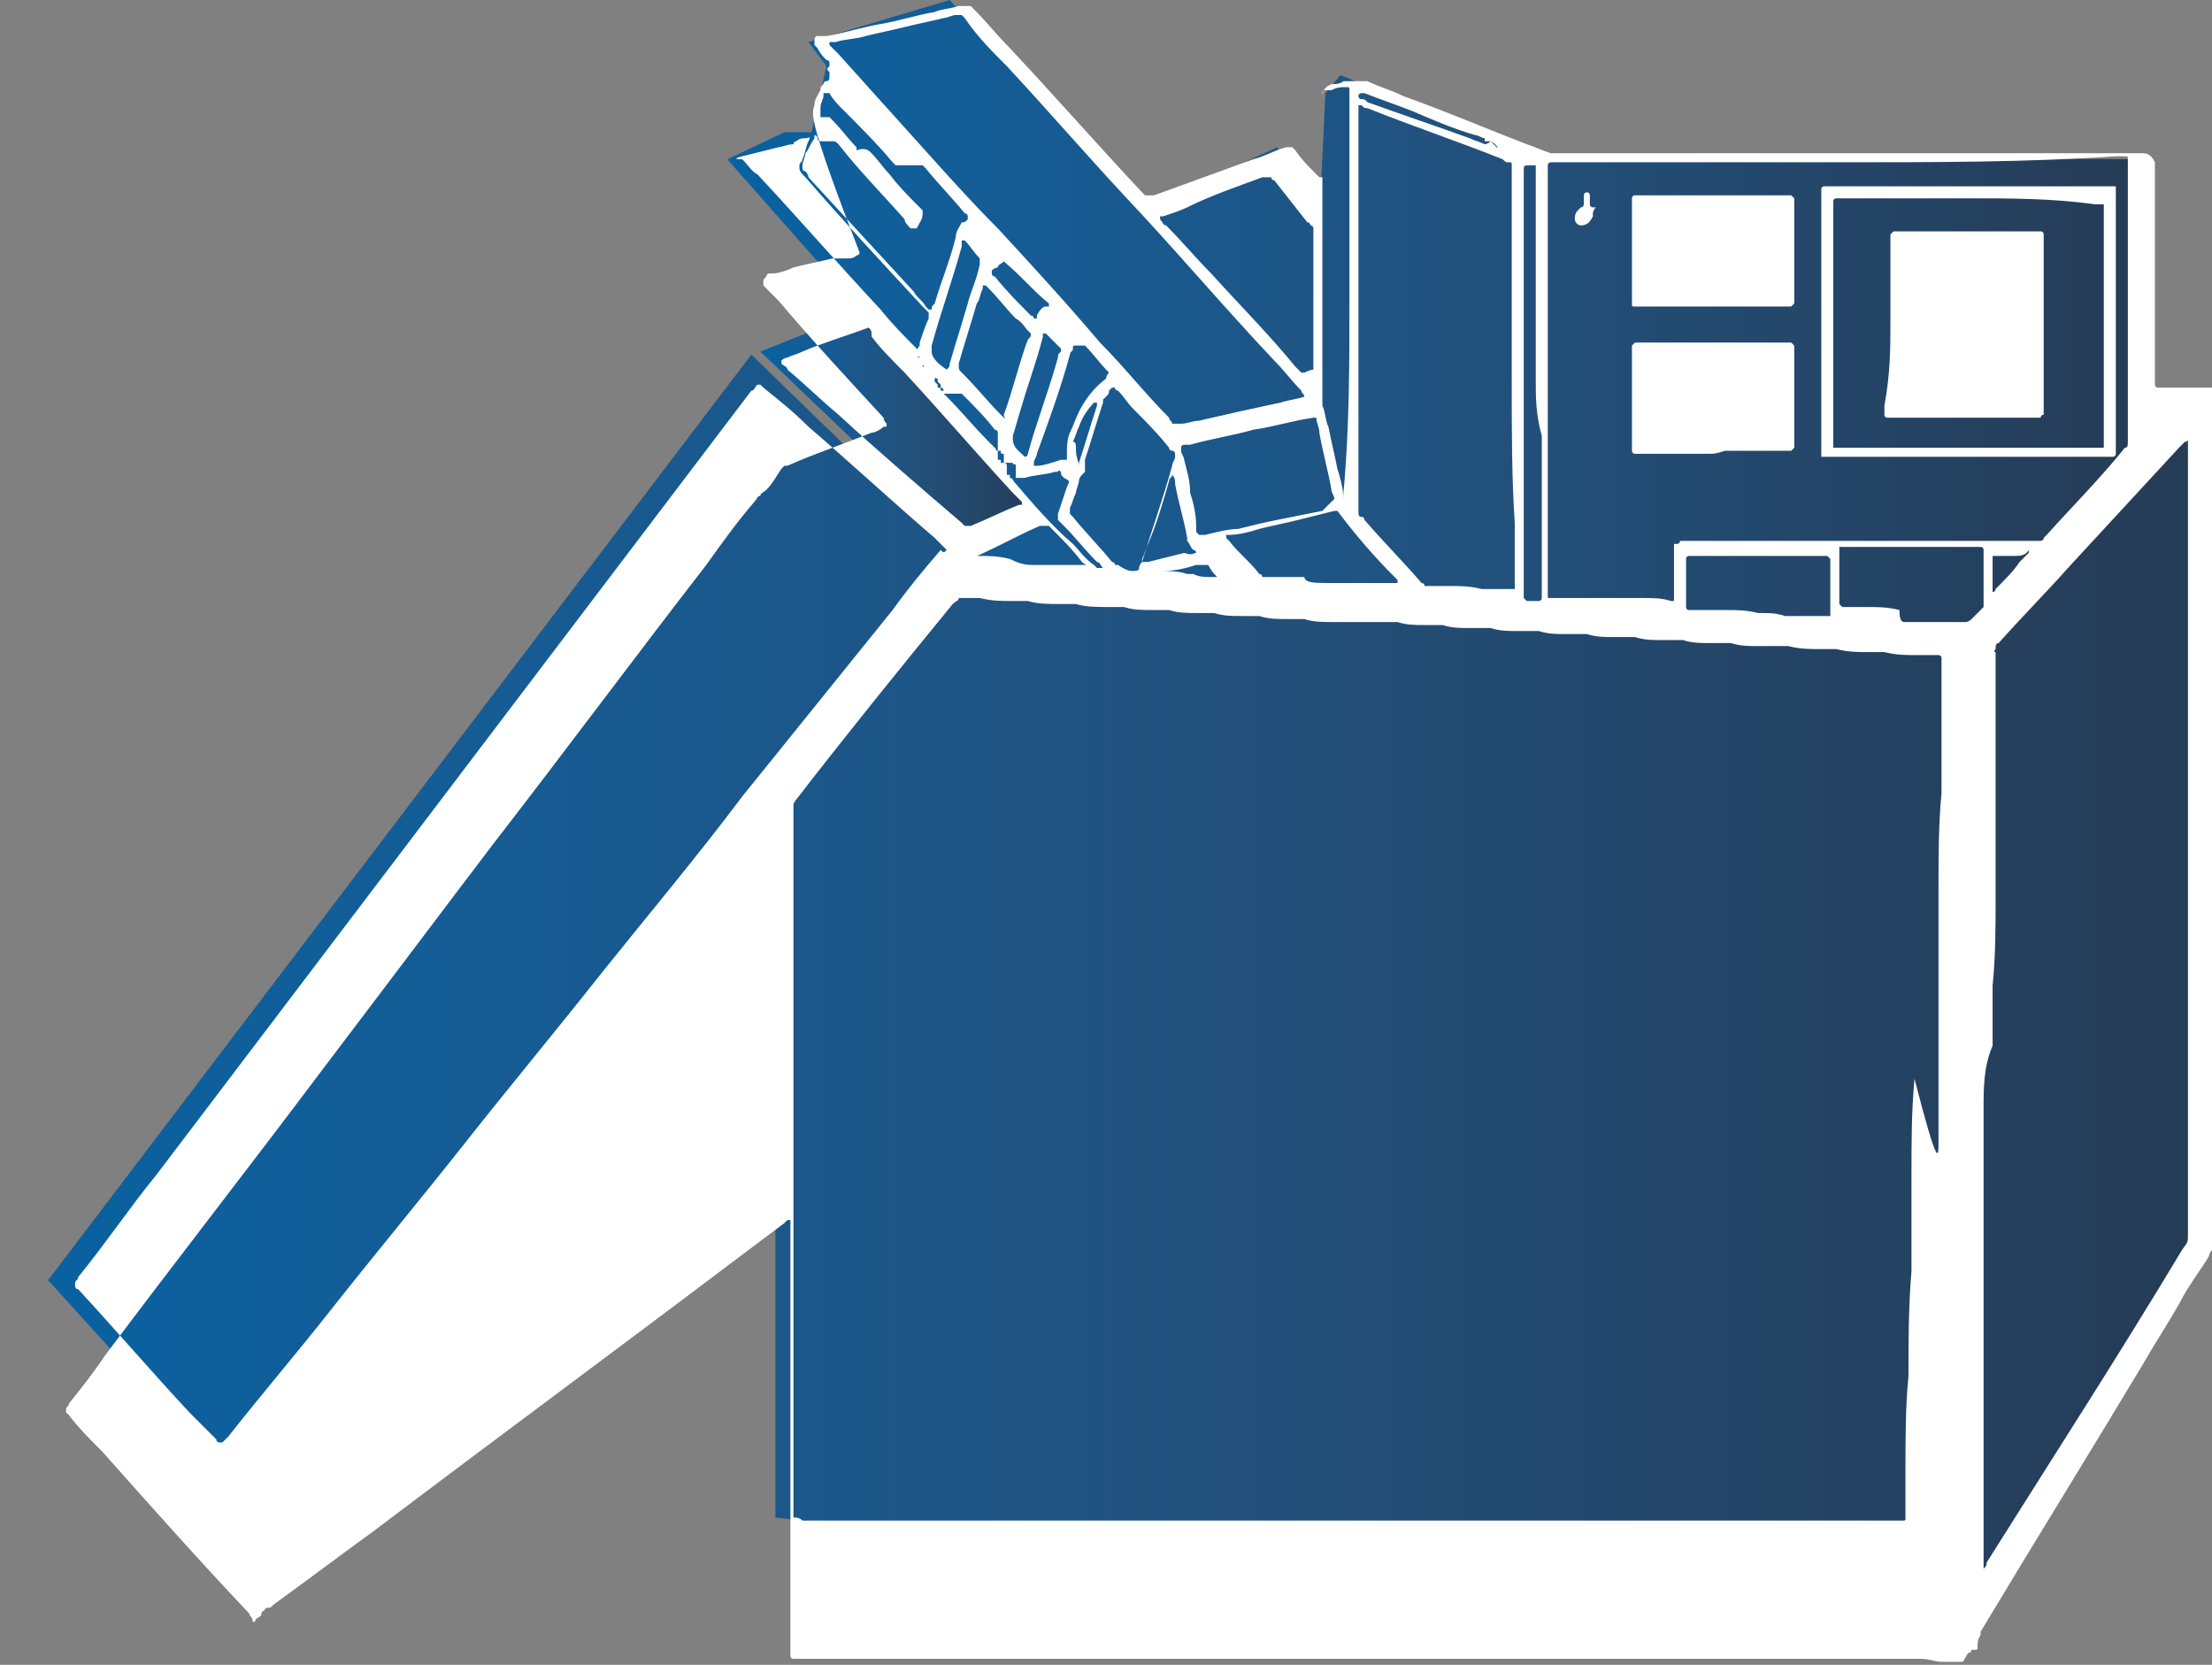<svg enable-background="new 0 0 73.6 55.4" viewBox="0 0 73.6 55.4" xmlns="http://www.w3.org/2000/svg" xmlns:xlink="http://www.w3.org/1999/xlink"><rect x="0" y="0" width="73.6" height="55.4" fill="#808080" stroke="none"/><linearGradient id="a"><stop offset="0" stop-color="#0961a0"/><stop offset=".195" stop-color="#155c95"/><stop offset=".53" stop-color="#22517d"/><stop offset=".962" stop-color="#253d59"/><stop offset="1" stop-color="#253c55"/></linearGradient><linearGradient id="b" gradientUnits="userSpaceOnUse" x1="1.6" x2="73.2" xlink:href="#a" y1="33.45" y2="33.45"/><linearGradient id="c" gradientUnits="userSpaceOnUse" x1="25.3" x2="34.7" xlink:href="#a" y1="14.25" y2="14.25"/><linearGradient id="d" gradientUnits="userSpaceOnUse" x1="38.2" x2="43.9" xlink:href="#a" y1="9.25" y2="9.25"/><linearGradient id="e" gradientUnits="userSpaceOnUse" x1="24.2" x2="71.3" xlink:href="#a" y1="10.6" y2="10.6"/><path d="m1.6 42.6 23.4-30.8 7.1 6.9 33.6 2.5 7.5-7.4v27.7l-8.5 13.6-38.9-4.6v-15.3l-18.4 13.8z" fill="url(#b)"/><path d="m25.3 11.7 3.5-1.4 5.9 6.5-2.6 1.4z" fill="url(#c)"/><path d="m38.2 7 4.5-1.6 1.2 1.9v5.8l-.4-.3z" fill="url(#d)"/><path d="m71.3 5.3v9.6l-5.6 6.3-33.8-2.3 2.8-1.7-10.5-11.9 1.9-.9h.9l.5-2.2-.6-.8 4.7-1.4 6.3 7 4.6-2.1 1.4 2.4.2-4.2.5-.6 6.6 2.7z" fill="url(#e)"/><g fill="#fff"><path d="m73.6 27.2v14.1.2.1c-.1.1-.1.2-.1.2-.3.5-.7 1-1 1.6-.4.7-.8 1.3-1.2 2-1.8 3-3.6 5.9-5.4 8.9v.1c-.1.2-.1.2-.1.4 0 .1 0 .1-.1.1h-.1s0 .1-.1.1c-.1.1-.1.2-.2.3-.1 0-.2 0-.3 0s-.2 0-.4 0-.4-.1-.7-.1c-.1 0-.1 0-.2 0s-.2 0-.3 0-.1 0-.2 0-.2 0-.2 0c-.1 0-.2 0-.2 0-.1 0-.2 0-.3 0s-.1 0-.2 0-.2 0-.2 0c-.1 0-.2 0-.3 0s-.2 0-.2 0c-.1 0-.1 0-.2 0s-.2 0-.3 0-.1 0-.2 0-.2 0-.2 0h-.2c-.1 0-.2 0-.3 0s-.1 0-.2 0-.2 0-.3 0-.1 0-.2 0-.2 0-.2 0c-.1 0-.2 0-.2 0-.1 0-.2 0-.2 0-.1 0-.2 0-.2 0-.1 0-.2 0-.3 0s-.2 0-.2 0c-.1 0-.1 0-.2 0s-.2 0-.3 0-.2 0-.2 0c-.1 0-.1 0-.2 0s-.2 0-.3 0-.1 0-.2 0-.2 0-.2 0c-.1 0-.2 0-.2 0-.1 0-.2 0-.3 0s-.1 0-.2 0-.2 0-.3 0-.1 0-.2 0-.2 0-.3 0-.1 0-.2 0-.2 0-.2 0c-.1 0-.2 0-.2 0-.1 0-.2 0-.3 0s-.1 0-.2 0-.2 0-.3 0-.2 0-.2 0c-.1 0-.1 0-.2 0s-.2 0-.3 0-.2 0-.2 0c-.1 0-.2 0-.2 0-.1 0-.2 0-.2 0h-.2c-.1 0-.2 0-.3 0s-.1 0-.2 0-.2 0-.2 0c-.1 0-.2 0-.3 0s-.2 0-.2 0c-.1 0-.1 0-.2 0s-.2 0-.3 0-.1 0-.2 0-.2 0-.2 0c-.1 0-.2 0-.2 0-.1 0-.2 0-.3 0s-.1 0-.2 0-.2 0-.3 0-.1 0-.2 0-.2 0-.3 0-.1 0-.2 0-.2 0-.2 0h-.2c-.1 0-.2 0-.3 0s-.1 0-.2 0-.2 0-.3 0-.1 0-.2 0-.2 0-.3 0-.1 0-.2 0-.2 0-.2 0c-.1 0-.2 0-.2 0-.1 0-.2 0-.2 0-.1 0-.2 0-.2 0-.1 0-.2 0-.3 0s-.1 0-.2 0-.2 0-.3 0-.1 0-.2 0-.2 0-.3 0-.1 0-.2 0-.2 0-.2 0c-.1 0-.2 0-.2 0-.1 0-.2 0-.3 0s-.1 0-.2 0-.2 0-.3 0-.1 0-.2 0-.2 0-.3 0-.1 0-.2 0-.2 0-.3 0-.1 0-.2 0-.2 0-.2 0c-.1 0-.2 0-.2 0-.1 0-.2 0-.3 0s-.1 0-.2 0-.2 0-.3 0-.1 0-.2 0-.2 0-.3 0-.1 0-.2 0-.2 0-.2 0c-.1 0-.2 0-.2 0-.1 0-.2 0-.2 0-.1 0-.2 0-.2 0-.1 0-.2 0-.3 0s-.1 0-.2 0-.2 0-.3 0-.1 0-.2 0-.2 0-.3 0-.1 0-.2 0-.2 0-.2 0c-.1 0-.2 0-.2 0-.1 0-.2 0-.3 0s-.1 0-.2 0-.2 0-.3 0-.1 0-.2 0-.2 0-.3 0-.2 0-.2 0c-.1 0-.2 0-.2 0-.1 0-.2 0-.2 0-.1 0-.2 0-.2 0h-.2c-.1 0-.2 0-.3 0s-.1 0-.2 0-.2 0-.3 0-.1 0-.2 0-.2 0-.3 0-.1 0-.2 0-.2 0-.2 0h-.2c-.1 0-.2 0-.3 0s-.1 0-.2 0-.2 0-.3 0-.2 0-.2 0h-.2c-.1 0-.1 0-.2 0s-.2 0-.3 0-.1 0-.2 0-.2 0-.2 0h-.2c-.1 0-.2 0-.3 0s-.1 0-.2 0-.2 0-.3 0-.1 0-.2 0-.2 0-.3 0-.1 0-.2 0-.2 0-.2 0h-.2c-.1 0-.2 0-.3 0s-.1 0-.2 0-.2 0-.3 0-.1 0-.2 0-.2 0-.3 0-.1 0-.2 0-.2 0-.3 0-.2 0-.3 0-.2 0-.3 0c0 0-.1 0-.1-.1s0-.1 0-.2c0-.3 0-.7 0-1 0-.6 0-1.2 0-1.8 0-1.4 0-2.8 0-4.1s0-2.6 0-4c0-.1 0-.3 0-.4 0-.9 0-1.8 0-2.8 0 0 0-.1 0-.2 0 0 0 0-.1 0l-.1.1c-.4.3-.8.6-1.2.9-4.1 3.1-8.3 6.2-12.4 9.3-1.1.8-2.3 1.7-3.4 2.5-.1.1-.1.1-.2.1 0 0-.1 0-.1.1 0 0-.1 0-.1.1s-.1.1-.2.2c0 .1-.1.1-.1 0s-.1-.1-.1-.2c-1.7-1.8-3.3-3.6-4.9-5.4-.4-.4-.8-.8-1.1-1.2l-.1-.1s0 0 0-.1.1-.1.1-.2c.4-.5.8-1 1.2-1.6 2.4-3.2 4.9-6.4 7.3-9.6 1.9-2.5 3.7-4.9 5.6-7.4 2.4-3.1 4.7-6.2 7.1-9.3.5-.7 1-1.4 1.6-2.1.1-.1.1-.2.2-.2 0-.1.1-.1.2-.2.2-.2.3-.4.5-.7l.1-.1h.1c.9-.4 1.8-.7 2.8-1.1.1 0 .3-.1.4-.2h.1s0 0 0-.1c0 0-.1-.1-.1-.2-1.2-1.3-2.4-2.6-3.5-3.9-.1-.1-.3-.3-.4-.4l-.1-.1v-.1c0-.1 0-.1.1-.2 0 0 0-.1.1-.1s.1 0 .1 0c.2 0 .5-.1.7-.2.4-.1.9-.2 1.3-.3h.1.2s.1 0 .2 0 .2 0 .3-.1c0 0 .1 0 .1-.1-1.7-4.4-1.6-4.6-1.5-4.9 0-.2.1-.3.2-.5 0-.1 0-.1.1-.2 0 0 0-.1.1-.1s.1-.1.1-.2v-.1c-.1-.1-.1-.1 0-.2 0 0 0 0 0-.1 0 0 0-.1-.1-.1-.1-.1-.2-.2-.3-.4l-.1-.1v-.1c0-.1 0-.2.1-.2h.1.2c.6-.1 1.2-.3 1.8-.4s1.2-.3 1.8-.4c.2-.1.5-.1.8-.2h.2.2l.1.1c.4.4.8.9 1.2 1.3 1.5 1.6 2.9 3.2 4.4 4.8l.1.1h.1.2c1.1-.4 2.2-.8 3.3-1.2.4-.1.7-.3 1.1-.4h.1.1l.1.1c.2.3.4.5.7.8l.1.1h.1c0-.1 0-.2 0-.2 0-.8 0-1.5 0-2.3 0-.1 0-.2 0-.2 0-.2.1-.3.3-.4.1 0 .3 0 .4-.1h.3s.1 0 .2 0h.3c.4.2.8.3 1.2.5 1.4.5 2.8 1.1 4.1 1.6.3.1.5.2.8.3h.2.1.3 6.8 12 .3c.2 0 .3.1.4.3v.1.1.3 6.6.3s0 .1.1.1.1 0 .1 0h.2 1.6.2s.1 0 .1.1v.1.3c-.4 4.5-.4 9.1-.4 13.8zm-43-15.3c-.1 0-.1 0 0 0-.1-.2-.1-.3 0-.4v-.1c.1-.3.2-.6.3-.8 0 0 0-.1 0-.2-.1-.1-.1-.1-.2-.2-1.3-1.4-2.6-2.8-3.9-4.3l-.1-.1s-.1-.1-.1-.2v-.1c0-.1.1-.1.1-.2.1-.2.1-.4.2-.6s0-.1-.1-.1-.2 0-.3.1c0 0-.1 0-.1.1-.2 0-.4.1-.5.1-.4.1-.8.2-1.2.3s-.1.1 0 .1c.2.2.3.4.5.5 1.4 1.5 2.7 3 4.1 4.5.4.5.8.9 1.2 1.3 0 0 .1.1.2.2-.2.1-.2.1-.1.1 0 .1 0 .1 0 0 0 .1.1.2.1.2s0 0 0 .1c0 0 .1 0 .1.1h.1v.1h.1.1v.1c.1 0 .1 0 0 .1v.1s0 0 .1.1v.1c.1 0 .1 0 .1.1h.1v.1l.1.1c.5.5.9 1 1.4 1.5.1.1.1.1.2.2s0 .1.1.1v.1.1.1h.1v.1h.1s.1 0 .1.1v.2.1h.1v.1c.1 0 .1.1.2.2.6.7 1.2 1.4 1.9 2 .2.2.4.5.7.7l.1.1h.1.1c-.1-.1-.1-.2-.2-.2-.4-.4-.7-.8-1.1-1.2-.1-.1-.1-.1-.2-.2v-.1-.1c.1-.3.2-.6.3-.9.1-.2.1-.2-.1-.3-.1-.1-.1-.1-.1-.2 0 0-.1-.1-.1 0h-.1c-.3.1-.7.1-1 .2-.1 0-.2 0-.2 0s0 0-.1 0c0-.1 0-.1 0-.1s0 0 0-.1 0 0 0 0 0-.1 0-.2-.1 0-.1-.1h-.1-.1-.1s0 0 0-.1v-.1s0 0 0-.1c-.1 0-.1 0-.1-.1h-.1v-.1c0-.1 0-.2 0-.2 0-.1 0-.1 0-.2v-.1s0-.1-.1-.1c-.3-.4-.7-.8-1.1-1.2h-.1-.1c-.1 0-.2 0-.3 0 0 0 0 0-.1 0v-.1s0-.1-.1-.1v-.1l-.1-.1v-.1s-.1 0-.1-.1h-.1v-.1h-.1s-.1 0-.1-.1c-.1-.2-.2-.3-.2-.4zm19-7.2c0 .1 0 .1 0 0 .1.1.1.1 0 0 .1.1.1.1.2.2s0-.1-.2-.2c.1.1 0 .1 0 0-.1 0-.1 0-.2 0 0 0 0 0 0-.1-.1 0-.2-.1-.3-.1-.7-.2-1.4-.5-2.1-.8-.5-.2-1.1-.4-1.6-.6h-.1s-.1 0-.1.1c0 0 0 .1.1.1s.1 0 .2.1c1.1.4 2.3.8 3.4 1.2.2.1.3.1.5.2 0 0 .1 0 .2-.1zm14.9 33.3c0-.3 0-.7 0-1 0-.6 0-1.2 0-1.8 0-.5 0-1 0-1.5 0-.8 0-1.5 0-2.2 0-.4 0-.8 0-1.2 0-.3 0-.5 0-.8 0-1 0-2.1.1-3.1 0-.5 0-1 0-1.5 0-.4 0-.8 0-1.2 0-.6 0-1.1 0-1.7v-.1s0-.1-.1-.1c-.2 0-.5 0-.7 0-.4 0-.7 0-1.1-.1h-.1c-.1 0-.3 0-.4 0-.4 0-.7 0-1.1-.1h-.1c-.1 0-.3 0-.4 0-.4 0-.7 0-1.1-.1h-.1c-.1 0-.1 0-.2 0-.2 0-.5 0-.7 0-.3 0-.6 0-.9-.1-.2 0-.4 0-.7 0s-.6 0-.9-.1c-.2 0-.4 0-.7 0s-.6 0-.9-.1c-.2 0-.4 0-.7 0s-.6 0-.9-.1c-.2 0-.4 0-.7 0s-.6 0-.9-.1c-.2 0-.4 0-.7 0s-.6 0-.9-.1c-.2 0-.4 0-.7 0s-.6 0-.9-.1c-.2 0-.4 0-.6 0-.3 0-.6 0-.9-.1-.2 0-.4 0-.6 0h-.1c-.2 0-.4 0-.7 0h-.1c-.2 0-.4 0-.7 0s-.6 0-.9-.1c-.2 0-.4 0-.6 0-.3 0-.6 0-.9-.1-.2 0-.4 0-.6 0-.3 0-.6 0-.9-.1-.2 0-.4 0-.6 0-.3 0-.6 0-.9-.1-.2 0-.4 0-.6 0-.3 0-.6 0-.9-.1-.2 0-.4 0-.6 0-.3 0-.7 0-1-.1-.2 0-.4 0-.6 0-.3 0-.7 0-1-.1-.2 0-.4 0-.6 0-.3 0-.6 0-1-.1-.2 0-.4 0-.6 0-.1 0-.1 0-.1 0 0 .1-.1.1-.2.2-1.8 2.2-3.5 4.3-5.2 6.5 0 0-.1.1-.1.2v.1.2 4.3 4.2 4.1 4.1 4.2 2.1.3.1c.1 0 .2 0 .3.1h.4.2s.2 0 .3 0h.2.2s.2 0 .3 0h.2.2.2s.2 0 .3 0h.2s.2 0 .3 0h.2s.2 0 .3 0h.2.2.2.2.2s.2 0 .3 0h.2s.2 0 .3 0 .1 0 .2 0h.3s.2 0 .2 0h.2.2.3s.1 0 .2 0h.2.3s.2 0 .2 0h.2.3s.1 0 .2 0h.3s.1 0 .2 0h.2.3s.1 0 .2 0h.2.3s.2 0 .2 0h.2.2.3s.1 0 .2 0h.2.3s.2 0 .2 0h.2.3s.2 0 .2 0h.2.2.3s.1 0 .2 0h.3s.1 0 .2 0h.3s.1 0 .2 0h.3s.2 0 .2 0h.2.2.3s.1 0 .2 0h.3s.1 0 .2 0h.3s.2 0 .2 0h.2.2.3s.1 0 .2 0h.2.3s.2 0 .2 0h.2.3s.2 0 .2 0h.2.2.3s.1 0 .2 0h.3s.1 0 .2 0h.3s.2 0 .2 0h.2.2.3s.1 0 .2 0h.2.3s.2 0 .2 0h.2.3s.2 0 .2 0h.2.2.3s.1 0 .2 0h.3s.1 0 .2 0h.3s.1 0 .2 0h.3s.1 0 .2 0h.3s.1 0 .2 0h.2.3s.1 0 .2 0h.2.3s.2 0 .2 0h.2.2.3s.1 0 .2 0h.2.3s.2 0 .2 0h.2.3s.2 0 .2 0h.2.2.3s.1 0 .2 0h.3s.1 0 .2 0h.3s.2 0 .2 0h.2.2.2.2.3s.1 0 .2 0h.3s.1 0 .2 0h.3s.2 0 .2 0h.2.2.2.3s.1 0 .2 0h.2.3s.2 0 .2 0h.2.3s.1 0 .2 0 .1 0 .1-.1v-.1c0-.5 0-1 0-1.5 0-1 0-2.1.1-3.1 0-1.2 0-2.3.1-3.5 0-.4 0-.8 0-1.2s0-.8 0-1.2c0-.3 0-.5 0-.8 0-1.1 0-2.1.1-3.2.8 3.1.8 2.6.8 2.1zm-33-19.7c-.1-.1-.1-.1 0 0-.2-.2-.3-.3-.4-.4-1.4-1.2-2.8-2.5-4.2-3.7-.5-.5-1-.9-1.5-1.3l-.1-.1h-.1c-.1.1-.1.2-.2.2-2.2 2.9-4.4 5.8-6.6 8.7s-4.4 5.8-6.6 8.7-4.4 5.8-6.6 8.7c-.9 1.1-1.7 2.3-2.6 3.4 0 .1-.1.1-.1.2v.1c0 .1.1.1.1.1 1.2 1.3 2.4 2.7 3.7 4.1.3.3.6.6.9.9 0 .1.1.1.1.1h.1l.2-.2c1.1-1.4 2.3-2.8 3.4-4.2 1.5-1.9 3-3.7 4.5-5.6s3-3.7 4.5-5.6c1.6-2 3.2-3.9 4.7-5.9 1.7-2.1 3.3-4.1 5-6.2.5-.7 1-1.3 1.6-2 .1.1.1.1.2 0zm34.5 18.6v1.3s0 .9 0 1.4 0 1.1 0 1.6v1.3 1.6s0 1.1 0 1.6 0 .9 0 1.4v1.8 1.2 1.9.1.1c.1-.1.1-.1.1-.2 2.2-3.5 4.4-6.9 6.5-10.4.2-.3.2-.2.2-.6 0-8.7 0-17.3 0-26 0-.1 0-.1 0-.2 0 0 0 0 0-.1s0 0-.1 0c-.1.1-.1.1-.2.2-1.2 1.3-2.4 2.6-3.6 3.9-.8.9-1.6 1.7-2.4 2.6-.1 0-.1.1-.1.2 0 0-.1.1 0 .1v.1 1.3 1.8 1.3s0 .8 0 1.1v1 1.6c0 1 0 1.9-.1 2.9v2c-.3.7-.3 1.4-.3 2.1zm-4.7-31.5c-3.1 0-6.2 0-9.3 0-.1 0-.2 0-.3 0h-.1s-.1 0-.1.1v.1s0 .2 0 .3v7.6 6.1.2s0 0 0 .1h.1s.2 0 .2 0h.5s.4 0 .6 0h.2.6.2.6.2c.3 0 .6 0 .9.1h.1s0-.1 0-.2c0-.4 0-.8 0-1.3 0-.1 0-.2 0-.3 0 0 0 0 0-.1h.1s.1 0 .1-.1h.1s.2 0 .3 0h11.2.3c.1 0 .2 0 .2-.1l.1-.1c.9-1 1.8-1.9 2.6-2.9.1 0 .1-.1.1-.2v-.1c0-.1 0-.2 0-.3 0-2.9 0-5.8 0-8.7 0-.1 0-.2 0-.2s0 0 0-.1 0-.1-.1-.1-.2 0-.3 0c-2.9.2-6 .2-9.1.2zm-11 7.2c0-.1 0-.3 0-.5 0-1.3 0-2.6 0-3.9 0-.8 0-1.6 0-2.5 0-.1 0-.1 0-.2s0-.1-.1-.1-.1 0-.2-.1c-1.5-.6-3-1.1-4.5-1.7-.1 0-.1 0-.2-.1h-.1v.1s0 .2 0 .3v12.9.2.1s0 .1.1.1c0 0 .1 0 .1.1.6.7 1.3 1.4 1.9 2.1 0 0 .1 0 .1.1h.1.7c.4 0 .7 0 1.1.1h.1s.3 0 .4 0 .3 0 .4 0h.1.1c0-.1 0-.1 0-.2 0-.7 0-1.3 0-2-.1-1.5-.1-3.1-.1-4.8zm-6.9.6c0-.1 0-.1 0 0 0-.1-.1-.1-.1-.2-.3-.3-.6-.7-.9-1-1.7-1.8-3.3-3.7-5-5.5-1.3-1.4-2.6-2.9-3.9-4.3-.5-.5-1-1-1.4-1.6l-.1-.1h-.1-.1c-.1 0-.3.1-.4.1-.4.1-.9.2-1.3.3s-.9.2-1.3.3c-.3.1-.7.1-1 .2 0 0-.1 0-.2 0v.1c.1.1.2.2.3.3.9 1 1.8 2 2.7 3s1.7 1.9 2.6 2.8c1.2 1.3 2.3 2.5 3.4 3.8.8.8 1.5 1.7 2.3 2.5 0 .1.1.1.1.2h.1.2c.2 0 .4-.1.6-.1.4-.1.9-.2 1.3-.3.5-.1.9-.2 1.4-.3.3-.1.5-.1.8-.2zm-14.5-2.3c0 .1 0 .1 0 0-.8.3-1.5.5-2.2.8-.2.1-.3.1-.5.2 0 0-.1 0-.2.1v.1c.1.1.2.1.2.2.6.5 1.1 1 1.7 1.5 1.3 1.2 2.7 2.4 4.1 3.6l.1.1h.1.1c.5-.2 1.1-.5 1.6-.7h.1s0 0 0 0 0 0 0-.1c-.1-.1-.2-.2-.3-.3-1.2-1.3-2.4-2.7-3.6-4-.4-.4-.8-.8-1.1-1.2 0-.2 0-.2-.1-.3zm14.8-1c0-.7 0-1.4 0-2.1 0-.1 0-.1 0-.2 0 0 0-.1-.1-.1 0 0 0-.1-.1-.1-.4-.5-.7-.9-1.1-1.4 0 0-.1 0-.1-.1h-.1c-.1 0-.1 0-.2 0-.8.3-1.7.6-2.5 1-.2.1-.5.2-.8.3h-.1v.1c.1.1.1.2.2.2.5.5 1 1.1 1.5 1.6.9 1 1.9 2 2.8 3.1.1.1.1.1.2.2h.1s.2-.1.3-.1c0 0 0 0 0-.1s0-.2 0-.2c0-.6 0-1.4 0-2.1zm.7 6.7c0-.1-.1-.2-.1-.3-.1-.6-.3-1.3-.4-1.9 0-.2-.1-.3-.1-.5h-.1c-.7.1-1.3.3-2 .4-.7.2-1.4.3-2.1.5-.1 0-.1 0-.2 0 0 0-.1 0-.1.1v.1c0 .1.1.2.1.3.1.4.2.7.2 1.1.1.3.2.7.2 1.1v.2l.1.1h.2c.4-.1.8-.2 1.1-.2.4-.1.8-.2 1.3-.3l1.5-.3c.3-.3.3-.3.4-.4zm-17.6-11.5s0 .1 0 0c0 .1-.1.3-.1.4v.1s0 .1.1.1c0 0 .1.1.1.2 1.2 1.3 2.3 2.5 3.5 3.8.1.2.3.3.4.5 0 0 0 0 .1.1h.1c0-.1 0-.1.1-.2.2-.7.5-1.4.7-2.2 0-.2.1-.3.2-.5.1 0 .1 0 .2-.1v-.1s0-.1-.1-.1c-.4-.5-.9-1-1.3-1.5 0 0 0 0-.1-.1 0 0 0 0-.1 0 0 0-.1 0-.2 0 0 0 0 0-.1 0s-.1 0-.2 0h-.1-.1c-.1 0-.1 0-.1 0l-.1-.1c-.5-.6-1.1-1.2-1.7-1.8-.1-.1-.3-.3-.4-.5 0 0 0 0-.1 0h-.1v.1c0 .1-.1.2-.1.4v.1.1.1h.2.1l.1.1c.3.3.5.6.8.9v.1c.3-.1.4 0 .5.1.2.2.4.5.6.7.3.4.6.7 1 1.1l.1.1v.1c0 .2-.1.3-.2.5h-.1s0 0-.1 0c-.1-.1-.2-.2-.2-.3-.7-.8-1.5-1.6-2.2-2.5-.1-.1-.1-.1-.3-.1-.1 0-.1 0-.2 0h-.1s-.1 0-.1-.1c0 0 0-.1-.1-.1v.1c-.2.3-.2.4-.3.5zm10.9 13.9c.1 0 .1 0 0 0 .1 0 .2 0 .2-.1 0 0 0-.1.1-.2.3-1 .7-2.1 1-3.2 0-.1.1-.2.1-.3s0-.2-.1-.2c0 0-.1 0-.1-.1-.4-.5-.8-.9-1.2-1.3-.2-.2-.3-.4-.5-.6 0 0-.1 0-.1-.1h-.1l-.1.1c0 .1 0 .1-.1.2l-.1.1v.1c-.2.6-.4 1.3-.6 1.9v.1.1.1.1s0 0-.1.1c0 0-.1.1-.1.2s-.1.3-.1.4c-.1.2-.1.3-.2.5v.2l.1.1c.4.5.9 1 1.3 1.5 0 0 .1 0 .1.1h.1c.3.2.4.2.5.2zm25.7 1.7h.7.2s.3 0 .4 0h.5.2s.1 0 .2-.1.2-.2.3-.3c0 0 0 0 .1-.1 0 0 0 0 0-.1 0 0 0 0 0-.1 0-.5 0-1 0-1.6v-.1s0-.1-.1-.1c0 0 0 0-.1 0s-.1 0-.2 0c-1.3 0-2.7 0-4 0-.1 0-.2 0-.3 0 0 0 0 0-.1 0s0 0 0 0 0 0 0 .1v1.8s0 0 .1.1h.2.6c.4 0 .7 0 1.1.1 0 .4.1.4.2.4zm-18.5-10.8c0-1.8 0-3.6 0-5.5 0-.4 0-.8 0-1.1 0-.1 0-.1 0-.2 0 0 0 0 0-.1s0-.1-.1-.1c-.2 0-.3 0-.5.1h-.1s0 0-.1 0c0 0-.1 0-.1.1s0 .2 0 .3v9.8.2.1c.1.2.1.5.2.7.1.5.2.9.3 1.4.1.3.2.7.2 1v.1c0-.1 0-.2 0-.3.2-2.1.2-4.3.2-6.5zm13.7 10.5c.3 0 .5 0 .8.1h.2.2.7.3.1c0-.1 0-.1 0-.2 0-.5 0-1 0-1.6v-.1l-.1-.1c-.1 0-.1 0-.2 0-1.4 0-2.8 0-4.1 0-.1 0-.1 0-.2 0 0 0 0 0-.1 0 0 0-.1 0-.1.1v.1 1.4.1s0 .1.1.1h.6s.4 0 .6 0c.4 0 .7 0 1.1.1zm-14.5-1h.7s.5 0 .8 0 .5 0 .8 0h.1s0 0 0-.1l-.1-.1c-.7-.7-1.3-1.4-1.9-2.2h-.1c-.4.1-.8.2-1.2.3s-.9.2-1.3.3c-.3.1-.7.2-1 .2h-.1v.1s0 0 .1.1c.3.4.7.7 1 1.1 0 0 .1 0 .1.1h.1.4.3.6c0 .2.4.2.7.2zm7-6.7c0-.2 0-.5 0-.7 0-2 0-4.1 0-6.1 0-.1 0-.2 0-.3 0 0 0 0 0-.1 0 0 0 0-.1 0h-.1c-.2 0-.2 0-.2.2v.2 2.2 4.9 5.9.8.2s0 0 .1.1h.4s.1 0 .1-.1 0-.2 0-.2c0-.8 0-1.7 0-2.5 0-.9 0-1.8 0-2.7-.2-.7-.2-1.3-.2-1.8zm-16.8-1.6c-.1-.1-.1-.1-.1-.1-.1-.1-.2-.3-.4-.4-.3-.3-.6-.7-.9-1l-.1-.1h-.1v.1c-.1.2-.1.4-.2.5-.2.7-.4 1.3-.6 2 0 .2 0 .2.1.3l.1.1c.4.4.8.9 1.2 1.3 0 0 0 0 .1.1s0 0 0-.1c.3-.8.5-1.7.8-2.5.1-.1.1-.1.1-.2zm2.6 1.3c-.3-.3-.5-.6-.8-.9h-.1c-.1 0-.2 0-.2 0-.1 0-.1 0-.1.1s-.1.1-.1.2c-.3 1.1-.7 2.2-1.1 3.3 0 .1-.1.2-.1.3v.1h.1c.2 0 .5-.1.8-.2h.2c0-.1 0-.1 0-.2 0-.2 0-.5.1-.7s.2-.5.3-.7c.2-.4.5-.8.9-1.1 0 0 0-.1.1-.2 0 .1 0 .1 0 0zm-5.4-.1c.1-.1.1-.1.1-.2.2-.7.4-1.3.6-2 .1-.4.3-.8.4-1.3 0 0 0 0 0-.1v-.1c-.2-.2-.3-.4-.5-.6h-.1v.2c-.3 1.1-.7 2.2-1 3.3v.1.1c0 .2.2.4.5.6-.1 0-.1 0 0 0-.1 0 0 0 0 0zm2.6 2.9c.1 0 .1-.1.1-.1.3-1.1.7-2.1 1-3.2 0-.1 0-.1.1-.2v-.1c-.2-.2-.3-.3-.5-.5h-.1v.1c-.2.8-.5 1.6-.7 2.3-.1.3-.2.7-.3 1v.1c0 .3.2.4.4.6zm.3 3.6h.2.4.6.3s.1 0 .2 0 0 0-.1-.1c-.3-.4-.7-.8-1.1-1.2 0 0 0 0-.1 0h-.1-.1c-.7.3-1.4.7-2.1 1 0 0 0 0-.1 0h.2c.3 0 .6 0 1 .1.4.2.6.2.8.2zm5.4-.4s0-.1-.1-.1c-.1-.1-.1-.2-.2-.3v-.1c-.1-.6-.3-1.2-.4-1.8 0-.1 0-.2-.1-.3 0 .1-.1.1-.1.2-.2.7-.4 1.4-.7 2.1-.1.2-.1.3-.2.5v.1h.2l1.2-.3c.3.1.3 0 .4 0zm-6.4-9.7c-.1.1-.2.1-.2.2-.1 0-.2.1-.2.1v.1s0 .1.1.1c.4.5.8.9 1.2 1.3 0 0 .1 0 .1.1h.1s0 0 0-.1c.1-.2.2-.3.3-.3h.1s0 0 0-.1c-.5-.4-.9-.9-1.5-1.4.1 0 .1 0 0 0zm33.6 9.8c-.2 0-.3 0-.5 0h-.1-.1v1.2s.1 0 .1-.1c.3-.3.6-.6.8-.9.1-.1.2-.2.3-.3 0 0 0 0 0-.1-.1.2-.3.2-.5.2zm-31.2-3.5s0 .1 0 0c0 .2.1.4.1.5s0 0 0-.1c.2-.6.4-1.3.6-1.9v-.1h-.1c-.2.2-.4.5-.5.8-.1.2-.1.3-.2.5.1 0 .1.1.1.3zm4.4 4.2h.2.1c-.1-.1-.2-.2-.3-.4h-.1c-.1 0-.2 0-.3 0-.3.1-.7.2-1.1.2h-.1c.3 0 .6 0 .9.1h.2c.2.1.4.1.5.1z"/><path d="m56.9 10.2c-.8 0-1.5 0-2.3 0-.1 0-.2 0-.2 0-.1 0-.1 0-.1-.1v-.1c0-1.1 0-2.2 0-3.2 0 0 0-.1 0-.2 0 0 0-.1.1-.1h.1s.1 0 .2 0h4.6.2.1s0 0 .1.1v.1 3.2.2l-.1.1h-.1c-.1 0-.2 0-.2 0-.9 0-1.6 0-2.4 0z"/><path d="m56.9 15.1c-.7 0-1.5 0-2.2 0-.1 0-.2 0-.2 0h-.1s-.1 0-.1-.1v-.1c0-1.1 0-2.2 0-3.2 0 0 0-.1 0-.2 0 0 0 0 .1-.1h.1.1.2 4.5.2.1l.1.1v.1s0 .2 0 .2v2.9.2l-.1.1c-.1 0-.2 0-.2 0-.7 0-1.3 0-2 0-.3.1-.4.1-.5.1z"/><path d="m65.5 6.2h4.5.3.1v.1.2 8.3.3s0 .1-.1.1h-.1c-.1 0-.1 0-.2 0-.4 0-.9 0-1.3 0-2.6 0-5.1 0-7.7 0-.1 0-.2 0-.3 0h-.1s0 0 0-.1 0-.1 0-.2c0-2.8 0-5.5 0-8.3 0-.1 0-.2 0-.3 0 0 0-.1.1-.1h.1.2zm0 .4c-1.4 0-2.7 0-4.1 0-.1 0-.2 0-.2 0h-.1s-.1 0-.1.1 0 .2 0 .3v7.5.3.1h.1s.2 0 .3 0h8.2.2.1.1c0-.1 0-.2 0-.2 0-2.6 0-5.1 0-7.7 0-.1 0-.1 0-.2-.1 0-.2 0-.3 0-1.4-.2-2.8-.2-4.2-.2z"/><path d="m52.6 7.5c-.1 0-.2-.1-.2-.2s0-.2.1-.3c0 0 0 0 .1-.1.1 0 .1-.1.1-.2s0-.1 0-.2.1-.1.1-.1c.1 0 .1.1.1.1v.3s0 .1.1.1h.1c-.1.1-.1.2-.1.2v.1c-.1.2-.2.3-.4.3z"/><path d="m62.9 10.7c0-.9 0-1.7 0-2.6 0-.1 0-.2 0-.2s0 0 0-.1l.1-.1h.1.2 4.4.2c.1 0 .1.1.1.1s0 0 0 .1v.2 5.3.3.1s-.1 0-.1.1h-.1c-.1 0-.1 0-.2 0-1.5 0-3 0-4.5 0-.1 0-.1 0-.2 0h-.1s-.1 0-.1-.1c0 0 0 0 0-.1s0-.2 0-.2c.2-1.1.2-1.9.2-2.8z"/></g></svg>
